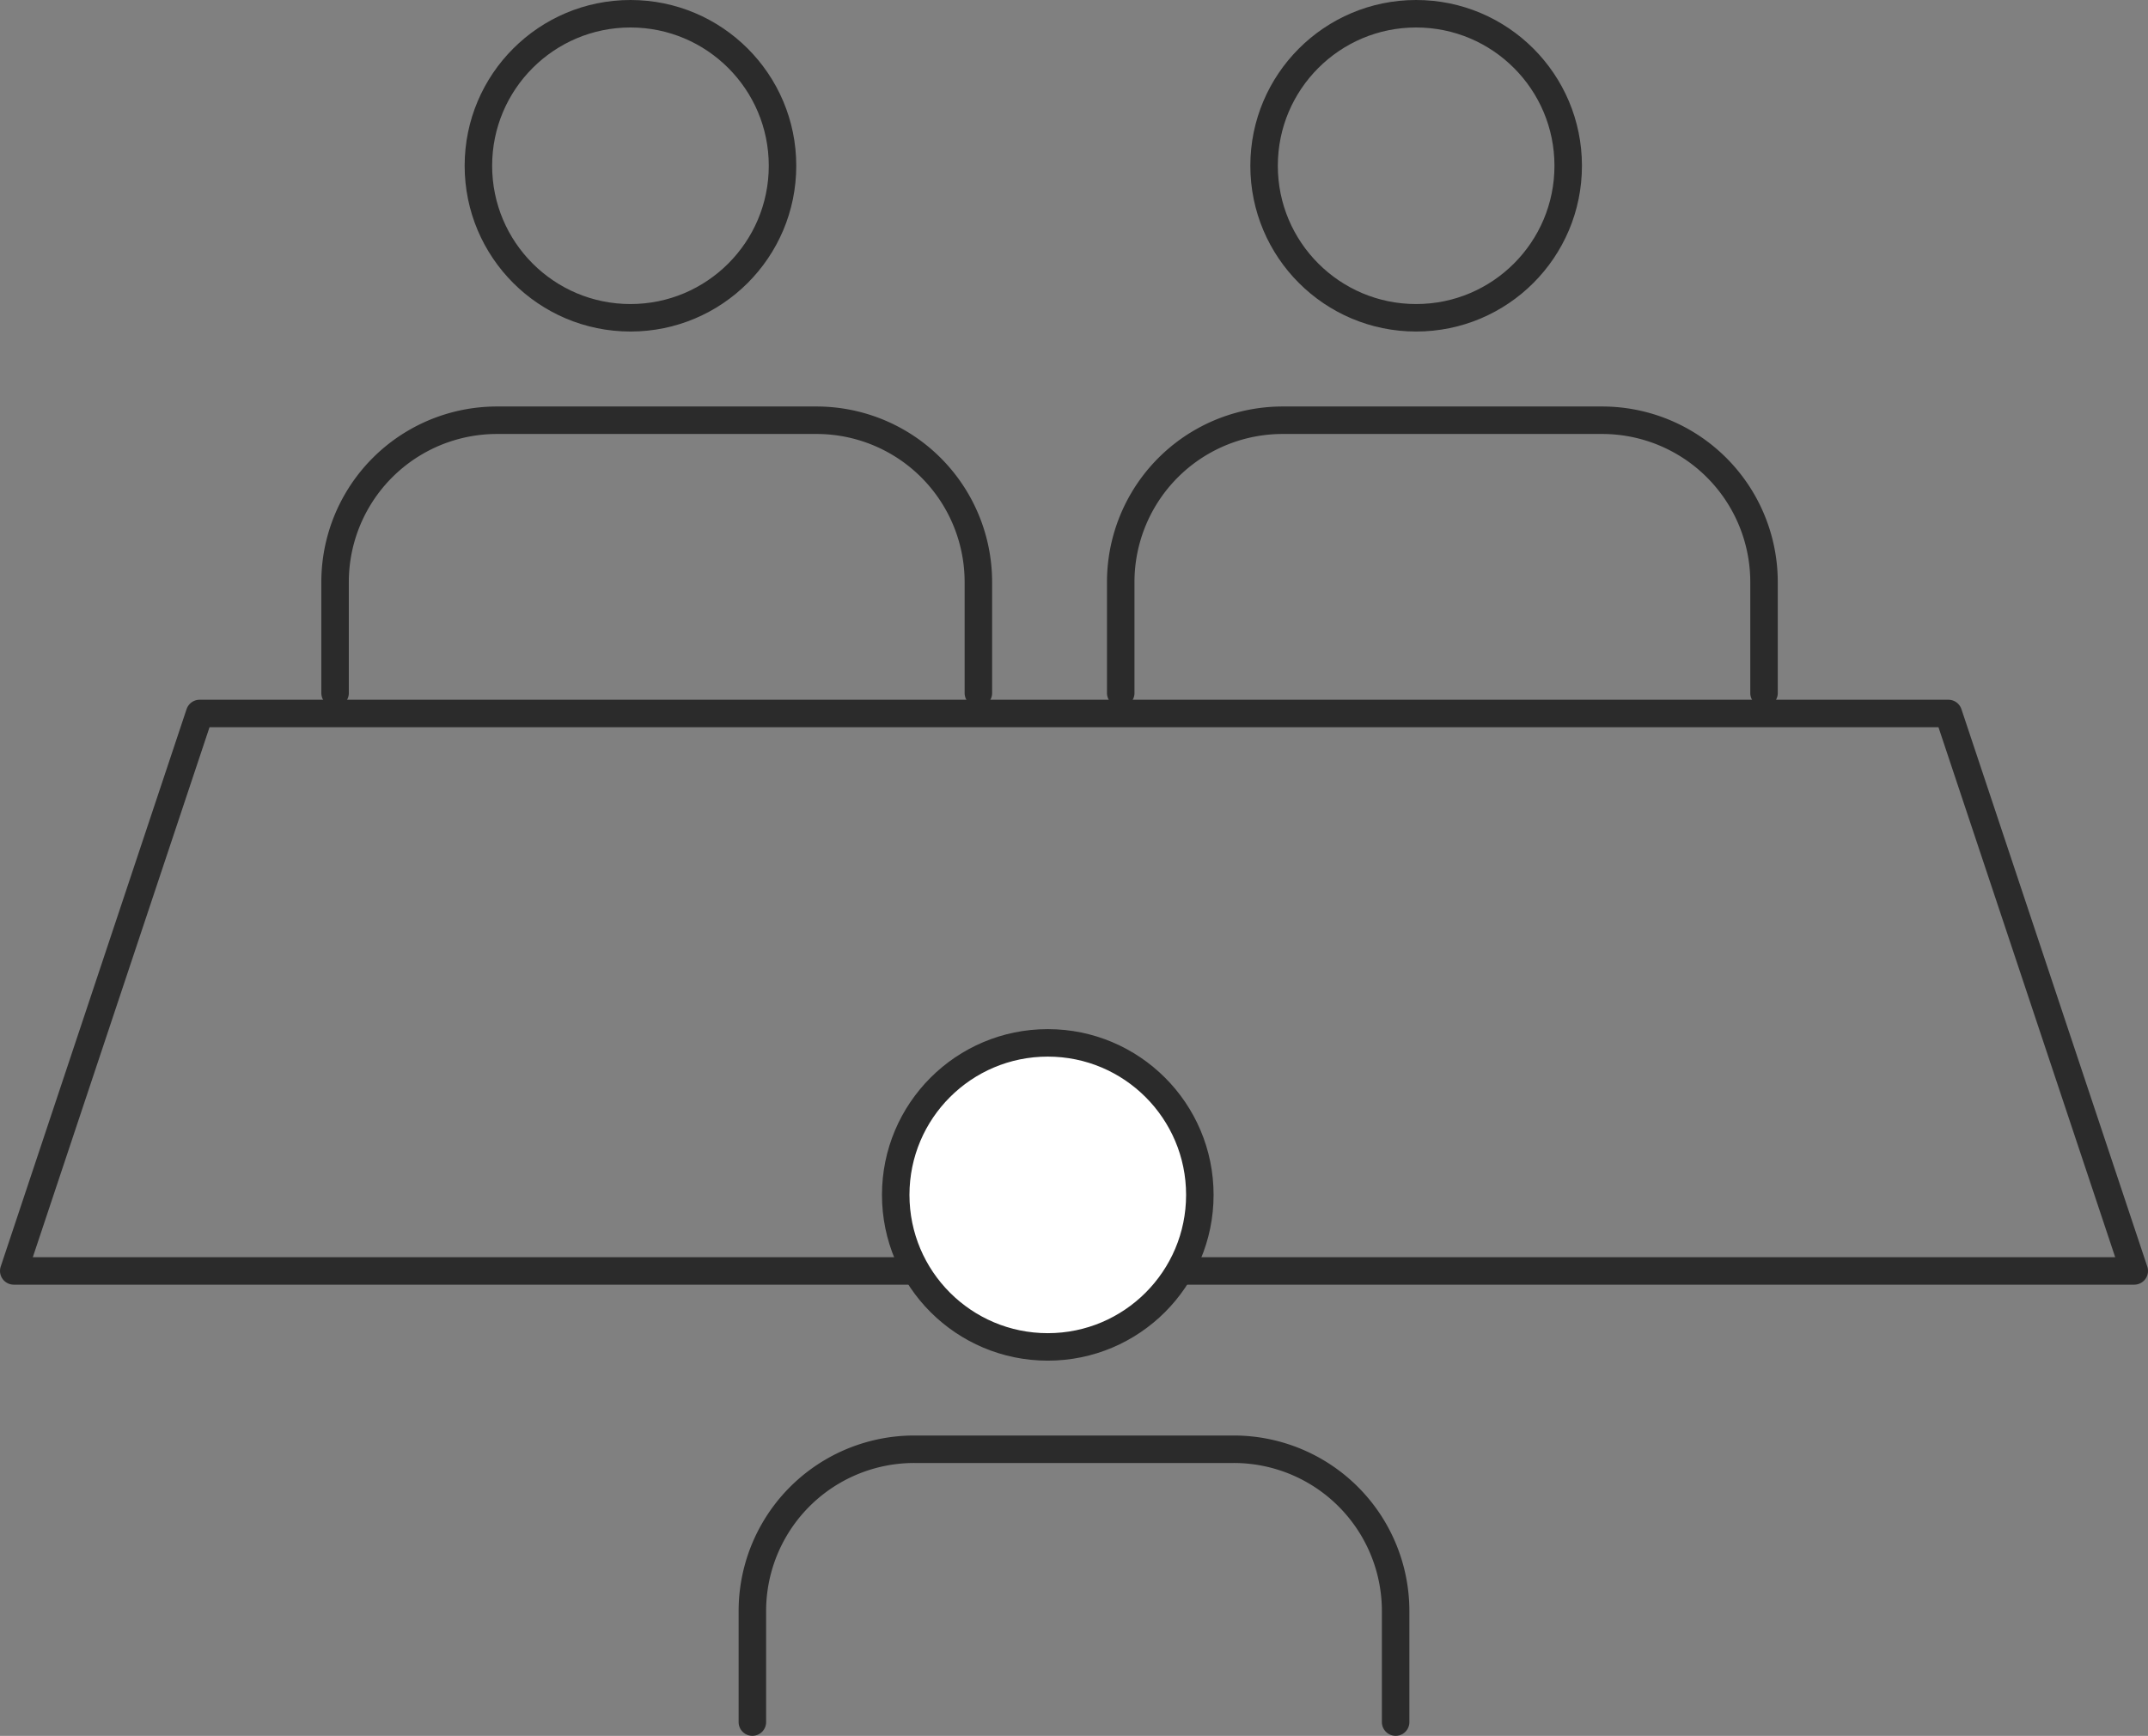 <svg xmlns="http://www.w3.org/2000/svg" width="78.144" height="63.168" viewBox="0 0 78.144 63.168">
  <rect x="0" y="0" width="78.144" height="63.168" fill="#808080" stroke="none"/>
  <g id="グループ_137541" data-name="グループ 137541" transform="translate(0.5 0.5)">
    <path id="パス_50101" data-name="パス 50101" d="M382.144,392.831H305l6.762-20.285h63.62Z" transform="translate(-305 -347.083)" fill="none" stroke="#2b2b2b" stroke-linecap="round" stroke-linejoin="round" stroke-width="1"/>
    <path id="パス_50102" data-name="パス 50102" d="M392.429,469.6v-4.04a5.889,5.889,0,0,1,5.891-5.888H409.94a5.889,5.889,0,0,1,5.891,5.888v4.04" transform="translate(-365.558 -407.435)" fill="none" stroke="#2b2b2b" stroke-linecap="round" stroke-linejoin="round" stroke-width="1"/>
    <ellipse id="楕円形_117" data-name="楕円形 117" cx="5.532" cy="5.532" rx="5.532" ry="5.532" transform="translate(32.086 37.449)" fill="#fff" stroke="#2b2b2b" stroke-linecap="round" stroke-linejoin="round" stroke-width="1"/>
    <path id="パス_50103" data-name="パス 50103" d="M343.034,347.754v-4.04a5.889,5.889,0,0,1,5.891-5.887h11.621a5.889,5.889,0,0,1,5.891,5.887v4.04" transform="translate(-331.344 -323.035)" fill="none" stroke="#2b2b2b" stroke-linecap="round" stroke-linejoin="round" stroke-width="1"/>
    <ellipse id="楕円形_118" data-name="楕円形 118" cx="5.532" cy="5.532" rx="5.532" ry="5.532" transform="translate(16.904)" fill="none" stroke="#2b2b2b" stroke-linecap="round" stroke-linejoin="round" stroke-width="1"/>
    <path id="パス_50104" data-name="パス 50104" d="M436.034,347.754v-4.04a5.889,5.889,0,0,1,5.891-5.887h11.621a5.889,5.889,0,0,1,5.891,5.887v4.04" transform="translate(-395.762 -323.035)" fill="none" stroke="#2b2b2b" stroke-linecap="round" stroke-linejoin="round" stroke-width="1"/>
    <ellipse id="楕円形_119" data-name="楕円形 119" cx="5.532" cy="5.532" rx="5.532" ry="5.532" transform="translate(45.487)" fill="none" stroke="#2b2b2b" stroke-linecap="round" stroke-linejoin="round" stroke-width="1"/>
  </g>
</svg>
